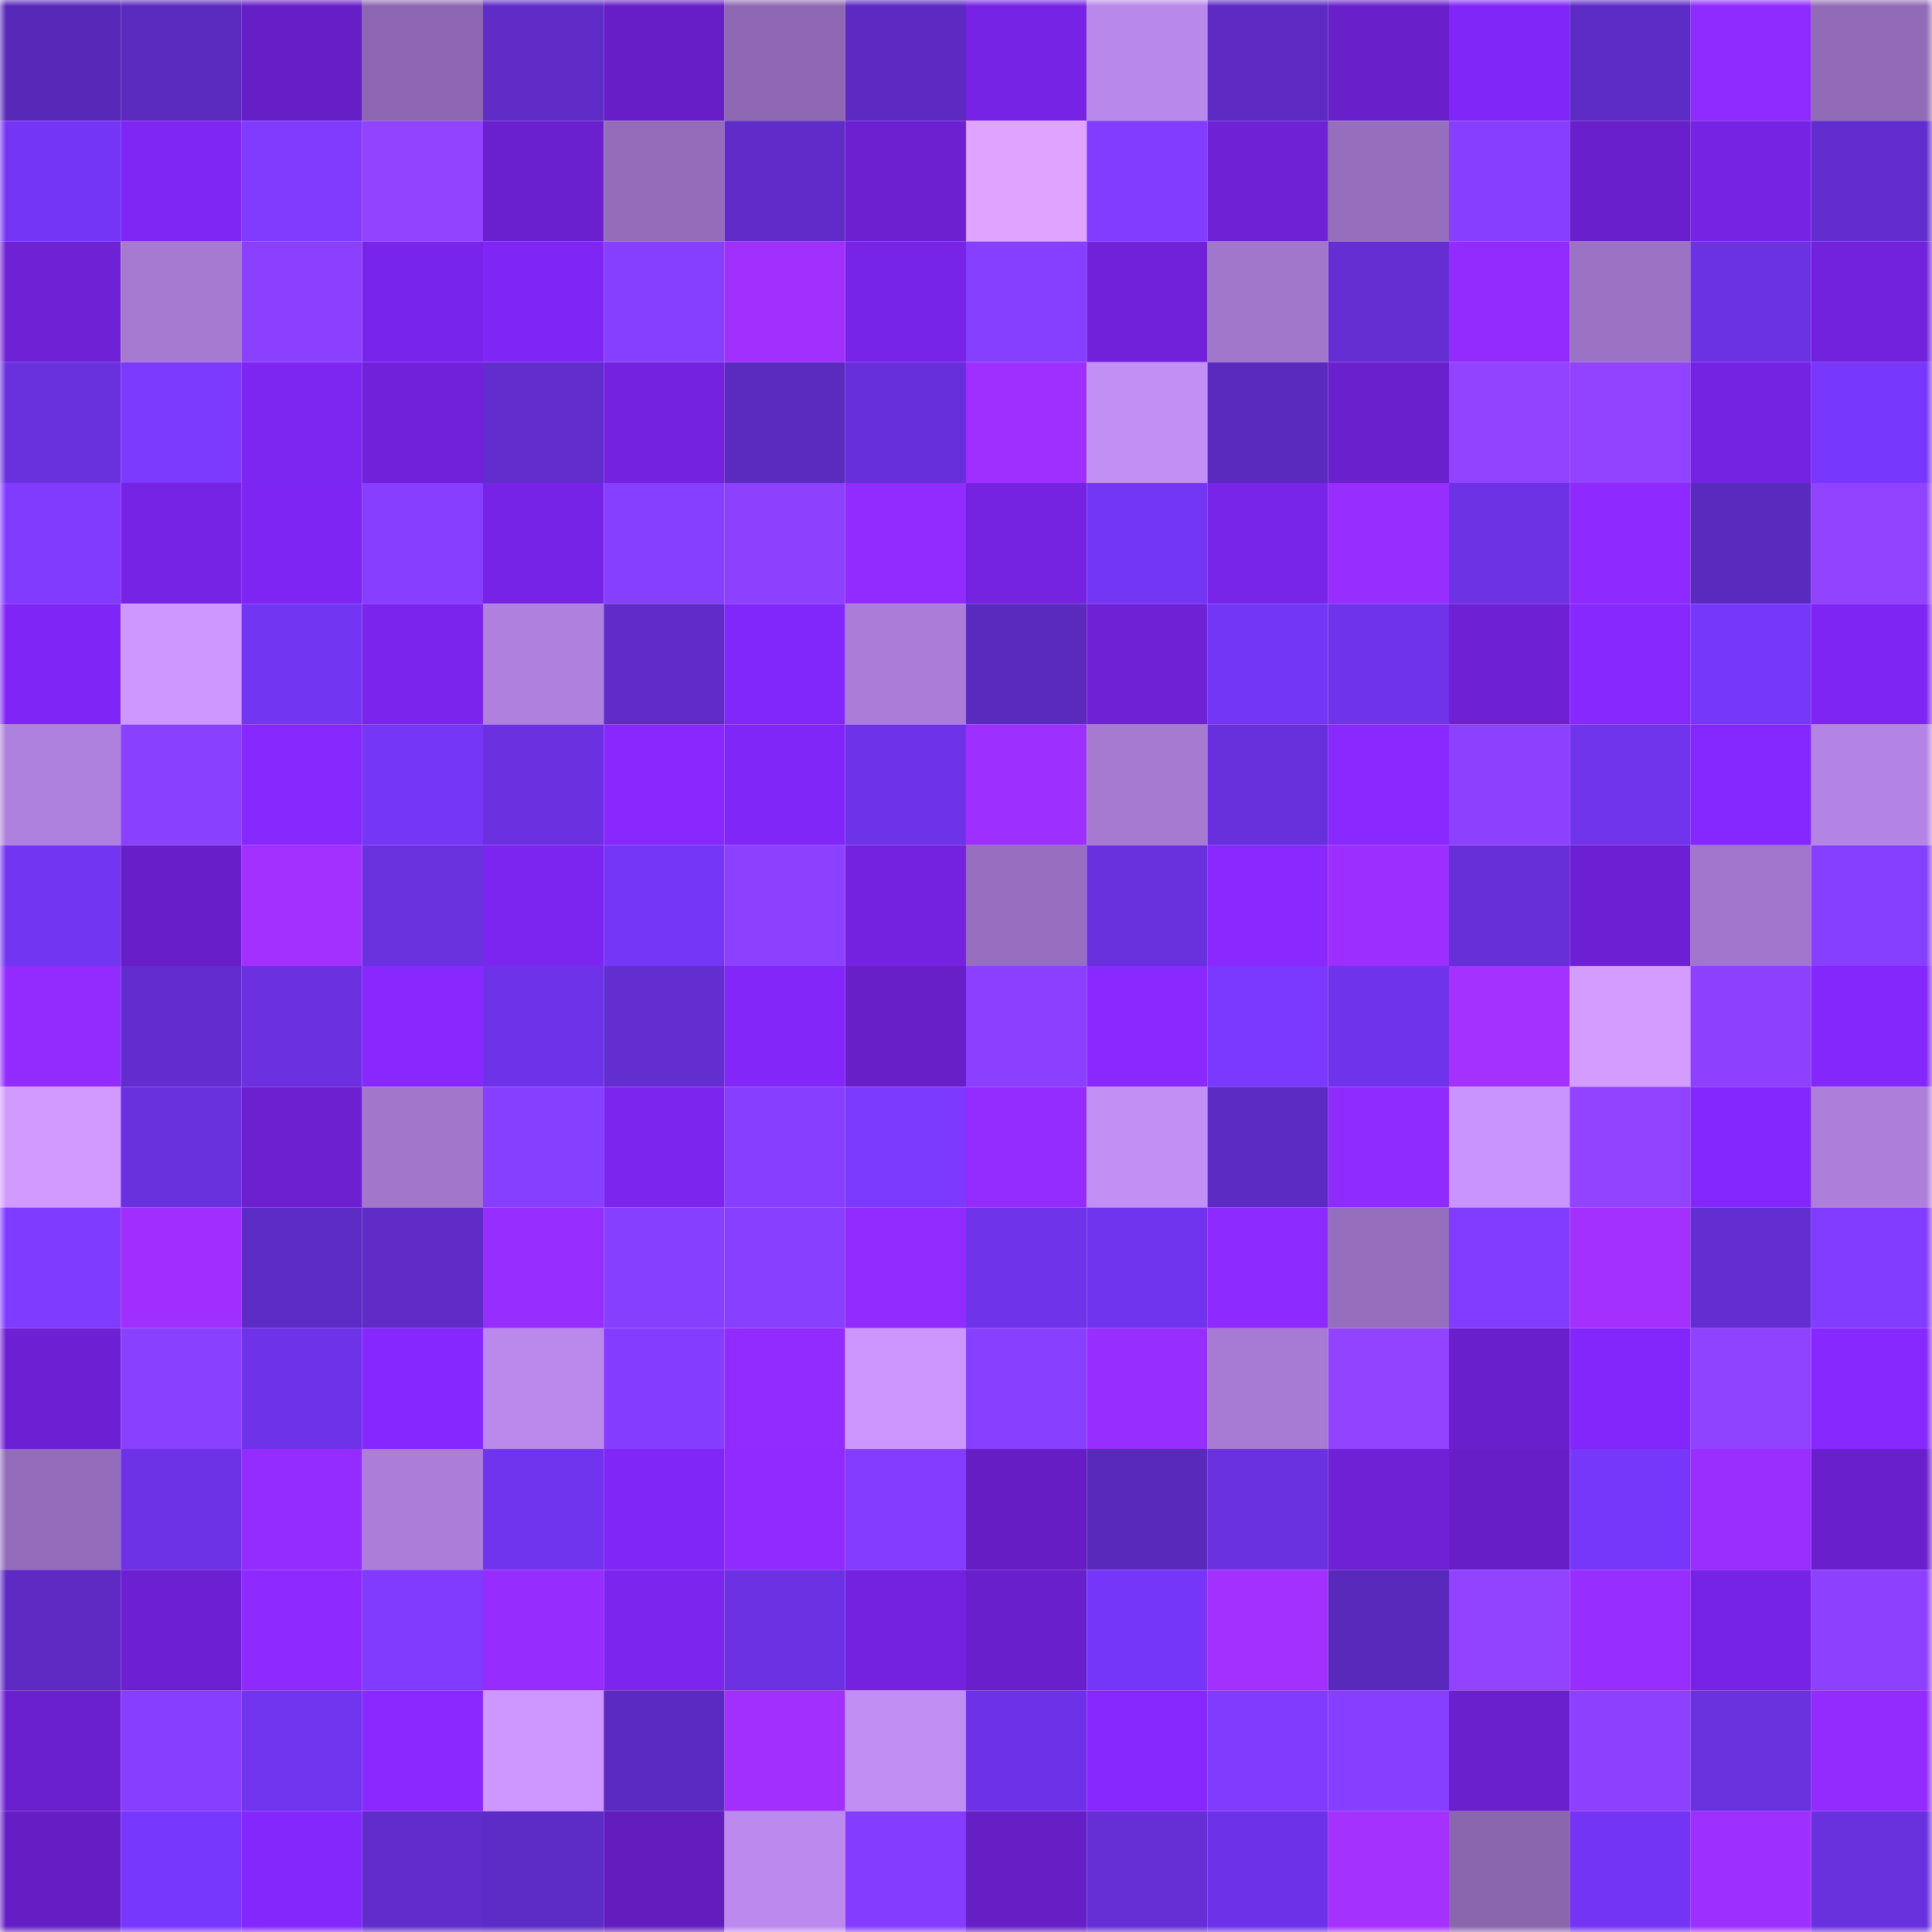 <svg viewBox="0 0 160 160" fill="none" role="img" xmlns="http://www.w3.org/2000/svg" width="240" height="240" name="linea%2Cocko.linea.eth"><mask id="1333095457" mask-type="alpha" maskUnits="userSpaceOnUse" x="0" y="0" width="160" height="160"><rect width="160" height="160" fill="#FFFFFF"></rect></mask><g mask="url(#1333095457)"><rect x="0" y="0" width="10" height="10" fill="#5829b9"></rect><rect x="10" y="0" width="10" height="10" fill="#5b2abf"></rect><rect x="20" y="0" width="10" height="10" fill="#661ec6"></rect><rect x="30" y="0" width="10" height="10" fill="#8d67b2"></rect><rect x="40" y="0" width="10" height="10" fill="#5f2cc8"></rect><rect x="50" y="0" width="10" height="10" fill="#671ec7"></rect><rect x="60" y="0" width="10" height="10" fill="#8e68b3"></rect><rect x="70" y="0" width="10" height="10" fill="#5c2ac2"></rect><rect x="80" y="0" width="10" height="10" fill="#7723e5"></rect><rect x="90" y="0" width="10" height="10" fill="#b988eb"></rect><rect x="100" y="0" width="10" height="10" fill="#5d2bc3"></rect><rect x="110" y="0" width="10" height="10" fill="#691fca"></rect><rect x="120" y="0" width="10" height="10" fill="#8126f9"></rect><rect x="130" y="0" width="10" height="10" fill="#5d2bc5"></rect><rect x="140" y="0" width="10" height="10" fill="#902bff"></rect><rect x="150" y="0" width="10" height="10" fill="#916bb7"></rect><rect x="0" y="10" width="10" height="10" fill="#7435f4"></rect><rect x="10" y="10" width="10" height="10" fill="#7f26f5"></rect><rect x="20" y="10" width="10" height="10" fill="#813bff"></rect><rect x="30" y="10" width="10" height="10" fill="#9243ff"></rect><rect x="40" y="10" width="10" height="10" fill="#6b20cf"></rect><rect x="50" y="10" width="10" height="10" fill="#936cba"></rect><rect x="60" y="10" width="10" height="10" fill="#5f2cc9"></rect><rect x="70" y="10" width="10" height="10" fill="#6c20d0"></rect><rect x="80" y="10" width="10" height="10" fill="#dfa4ff"></rect><rect x="90" y="10" width="10" height="10" fill="#813cff"></rect><rect x="100" y="10" width="10" height="10" fill="#6f21d6"></rect><rect x="110" y="10" width="10" height="10" fill="#956ebd"></rect><rect x="120" y="10" width="10" height="10" fill="#873eff"></rect><rect x="130" y="10" width="10" height="10" fill="#691fcb"></rect><rect x="140" y="10" width="10" height="10" fill="#7623e3"></rect><rect x="150" y="10" width="10" height="10" fill="#612dce"></rect><rect x="0" y="20" width="10" height="10" fill="#6e21d5"></rect><rect x="10" y="20" width="10" height="10" fill="#a67ad1"></rect><rect x="20" y="20" width="10" height="10" fill="#8b40ff"></rect><rect x="30" y="20" width="10" height="10" fill="#7924ea"></rect><rect x="40" y="20" width="10" height="10" fill="#7f26f6"></rect><rect x="50" y="20" width="10" height="10" fill="#873fff"></rect><rect x="60" y="20" width="10" height="10" fill="#a130ff"></rect><rect x="70" y="20" width="10" height="10" fill="#7824e8"></rect><rect x="80" y="20" width="10" height="10" fill="#863eff"></rect><rect x="90" y="20" width="10" height="10" fill="#7021d9"></rect><rect x="100" y="20" width="10" height="10" fill="#a177cc"></rect><rect x="110" y="20" width="10" height="10" fill="#642ed3"></rect><rect x="120" y="20" width="10" height="10" fill="#932bff"></rect><rect x="130" y="20" width="10" height="10" fill="#9c72c5"></rect><rect x="140" y="20" width="10" height="10" fill="#6b32e3"></rect><rect x="150" y="20" width="10" height="10" fill="#7222dc"></rect><rect x="0" y="30" width="10" height="10" fill="#6931de"></rect><rect x="10" y="30" width="10" height="10" fill="#7d3aff"></rect><rect x="20" y="30" width="10" height="10" fill="#7d25f1"></rect><rect x="30" y="30" width="10" height="10" fill="#7121da"></rect><rect x="40" y="30" width="10" height="10" fill="#612dcc"></rect><rect x="50" y="30" width="10" height="10" fill="#7422df"></rect><rect x="60" y="30" width="10" height="10" fill="#5b2abf"></rect><rect x="70" y="30" width="10" height="10" fill="#672fd9"></rect><rect x="80" y="30" width="10" height="10" fill="#9f2fff"></rect><rect x="90" y="30" width="10" height="10" fill="#c28ff5"></rect><rect x="100" y="30" width="10" height="10" fill="#5a2abf"></rect><rect x="110" y="30" width="10" height="10" fill="#6b20ce"></rect><rect x="120" y="30" width="10" height="10" fill="#9143ff"></rect><rect x="130" y="30" width="10" height="10" fill="#9143ff"></rect><rect x="140" y="30" width="10" height="10" fill="#7523e2"></rect><rect x="150" y="30" width="10" height="10" fill="#7737fc"></rect><rect x="0" y="40" width="10" height="10" fill="#813bff"></rect><rect x="10" y="40" width="10" height="10" fill="#7723e5"></rect><rect x="20" y="40" width="10" height="10" fill="#7e25f3"></rect><rect x="30" y="40" width="10" height="10" fill="#873eff"></rect><rect x="40" y="40" width="10" height="10" fill="#7723e7"></rect><rect x="50" y="40" width="10" height="10" fill="#873fff"></rect><rect x="60" y="40" width="10" height="10" fill="#8d41ff"></rect><rect x="70" y="40" width="10" height="10" fill="#912bff"></rect><rect x="80" y="40" width="10" height="10" fill="#7522e1"></rect><rect x="90" y="40" width="10" height="10" fill="#7436f5"></rect><rect x="100" y="40" width="10" height="10" fill="#7824e9"></rect><rect x="110" y="40" width="10" height="10" fill="#982dff"></rect><rect x="120" y="40" width="10" height="10" fill="#6c32e3"></rect><rect x="130" y="40" width="10" height="10" fill="#8e2aff"></rect><rect x="140" y="40" width="10" height="10" fill="#5a2abf"></rect><rect x="150" y="40" width="10" height="10" fill="#9143ff"></rect><rect x="0" y="50" width="10" height="10" fill="#7f25f5"></rect><rect x="10" y="50" width="10" height="10" fill="#cd97ff"></rect><rect x="20" y="50" width="10" height="10" fill="#7235f1"></rect><rect x="30" y="50" width="10" height="10" fill="#7b24ee"></rect><rect x="40" y="50" width="10" height="10" fill="#af80dd"></rect><rect x="50" y="50" width="10" height="10" fill="#5f2cc9"></rect><rect x="60" y="50" width="10" height="10" fill="#8227fc"></rect><rect x="70" y="50" width="10" height="10" fill="#ab7dd8"></rect><rect x="80" y="50" width="10" height="10" fill="#5a2abf"></rect><rect x="90" y="50" width="10" height="10" fill="#6e21d5"></rect><rect x="100" y="50" width="10" height="10" fill="#7436f6"></rect><rect x="110" y="50" width="10" height="10" fill="#6f33eb"></rect><rect x="120" y="50" width="10" height="10" fill="#6e20d4"></rect><rect x="130" y="50" width="10" height="10" fill="#8628ff"></rect><rect x="140" y="50" width="10" height="10" fill="#7737fb"></rect><rect x="150" y="50" width="10" height="10" fill="#7e25f4"></rect><rect x="0" y="60" width="10" height="10" fill="#af81de"></rect><rect x="10" y="60" width="10" height="10" fill="#8a40ff"></rect><rect x="20" y="60" width="10" height="10" fill="#8628ff"></rect><rect x="30" y="60" width="10" height="10" fill="#7536f6"></rect><rect x="40" y="60" width="10" height="10" fill="#6b31e1"></rect><rect x="50" y="60" width="10" height="10" fill="#8828ff"></rect><rect x="60" y="60" width="10" height="10" fill="#8126f9"></rect><rect x="70" y="60" width="10" height="10" fill="#6e33e9"></rect><rect x="80" y="60" width="10" height="10" fill="#9d2fff"></rect><rect x="90" y="60" width="10" height="10" fill="#a67ad1"></rect><rect x="100" y="60" width="10" height="10" fill="#6830dd"></rect><rect x="110" y="60" width="10" height="10" fill="#8a29ff"></rect><rect x="120" y="60" width="10" height="10" fill="#8c41ff"></rect><rect x="130" y="60" width="10" height="10" fill="#7034ec"></rect><rect x="140" y="60" width="10" height="10" fill="#8527ff"></rect><rect x="150" y="60" width="10" height="10" fill="#b384e3"></rect><rect x="0" y="70" width="10" height="10" fill="#7235f1"></rect><rect x="10" y="70" width="10" height="10" fill="#681fc9"></rect><rect x="20" y="70" width="10" height="10" fill="#a230ff"></rect><rect x="30" y="70" width="10" height="10" fill="#6a31df"></rect><rect x="40" y="70" width="10" height="10" fill="#7c25f0"></rect><rect x="50" y="70" width="10" height="10" fill="#7536f7"></rect><rect x="60" y="70" width="10" height="10" fill="#8c41ff"></rect><rect x="70" y="70" width="10" height="10" fill="#7422e0"></rect><rect x="80" y="70" width="10" height="10" fill="#976fc0"></rect><rect x="90" y="70" width="10" height="10" fill="#6931de"></rect><rect x="100" y="70" width="10" height="10" fill="#8928ff"></rect><rect x="110" y="70" width="10" height="10" fill="#9c2eff"></rect><rect x="120" y="70" width="10" height="10" fill="#662fd7"></rect><rect x="130" y="70" width="10" height="10" fill="#6d20d3"></rect><rect x="140" y="70" width="10" height="10" fill="#a176cc"></rect><rect x="150" y="70" width="10" height="10" fill="#863eff"></rect><rect x="0" y="80" width="10" height="10" fill="#932bff"></rect><rect x="10" y="80" width="10" height="10" fill="#622dcf"></rect><rect x="20" y="80" width="10" height="10" fill="#6b31e1"></rect><rect x="30" y="80" width="10" height="10" fill="#8828ff"></rect><rect x="40" y="80" width="10" height="10" fill="#6e33e8"></rect><rect x="50" y="80" width="10" height="10" fill="#632ed0"></rect><rect x="60" y="80" width="10" height="10" fill="#8226fa"></rect><rect x="70" y="80" width="10" height="10" fill="#681fc8"></rect><rect x="80" y="80" width="10" height="10" fill="#8b40ff"></rect><rect x="90" y="80" width="10" height="10" fill="#8929ff"></rect><rect x="100" y="80" width="10" height="10" fill="#7b39ff"></rect><rect x="110" y="80" width="10" height="10" fill="#6f33eb"></rect><rect x="120" y="80" width="10" height="10" fill="#a431ff"></rect><rect x="130" y="80" width="10" height="10" fill="#d49cff"></rect><rect x="140" y="80" width="10" height="10" fill="#8d41ff"></rect><rect x="150" y="80" width="10" height="10" fill="#8327fc"></rect><rect x="0" y="90" width="10" height="10" fill="#d29aff"></rect><rect x="10" y="90" width="10" height="10" fill="#6931de"></rect><rect x="20" y="90" width="10" height="10" fill="#6c20d0"></rect><rect x="30" y="90" width="10" height="10" fill="#a176cb"></rect><rect x="40" y="90" width="10" height="10" fill="#863eff"></rect><rect x="50" y="90" width="10" height="10" fill="#7c25ef"></rect><rect x="60" y="90" width="10" height="10" fill="#873eff"></rect><rect x="70" y="90" width="10" height="10" fill="#7d3aff"></rect><rect x="80" y="90" width="10" height="10" fill="#942cff"></rect><rect x="90" y="90" width="10" height="10" fill="#c28ff5"></rect><rect x="100" y="90" width="10" height="10" fill="#5c2bc3"></rect><rect x="110" y="90" width="10" height="10" fill="#902bff"></rect><rect x="120" y="90" width="10" height="10" fill="#c994fe"></rect><rect x="130" y="90" width="10" height="10" fill="#9143ff"></rect><rect x="140" y="90" width="10" height="10" fill="#8427ff"></rect><rect x="150" y="90" width="10" height="10" fill="#ad7fdb"></rect><rect x="0" y="100" width="10" height="10" fill="#7f3bff"></rect><rect x="10" y="100" width="10" height="10" fill="#a02fff"></rect><rect x="20" y="100" width="10" height="10" fill="#5d2bc5"></rect><rect x="30" y="100" width="10" height="10" fill="#5f2cc8"></rect><rect x="40" y="100" width="10" height="10" fill="#982dff"></rect><rect x="50" y="100" width="10" height="10" fill="#873fff"></rect><rect x="60" y="100" width="10" height="10" fill="#893fff"></rect><rect x="70" y="100" width="10" height="10" fill="#912bff"></rect><rect x="80" y="100" width="10" height="10" fill="#6f33ea"></rect><rect x="90" y="100" width="10" height="10" fill="#7134ee"></rect><rect x="100" y="100" width="10" height="10" fill="#8d2aff"></rect><rect x="110" y="100" width="10" height="10" fill="#956ebd"></rect><rect x="120" y="100" width="10" height="10" fill="#823cff"></rect><rect x="130" y="100" width="10" height="10" fill="#a330ff"></rect><rect x="140" y="100" width="10" height="10" fill="#632ed1"></rect><rect x="150" y="100" width="10" height="10" fill="#823cff"></rect><rect x="0" y="110" width="10" height="10" fill="#6d20d3"></rect><rect x="10" y="110" width="10" height="10" fill="#8a40ff"></rect><rect x="20" y="110" width="10" height="10" fill="#6e33e8"></rect><rect x="30" y="110" width="10" height="10" fill="#8627ff"></rect><rect x="40" y="110" width="10" height="10" fill="#bb89ec"></rect><rect x="50" y="110" width="10" height="10" fill="#843dff"></rect><rect x="60" y="110" width="10" height="10" fill="#912bff"></rect><rect x="70" y="110" width="10" height="10" fill="#cd96ff"></rect><rect x="80" y="110" width="10" height="10" fill="#893fff"></rect><rect x="90" y="110" width="10" height="10" fill="#982dff"></rect><rect x="100" y="110" width="10" height="10" fill="#a77bd4"></rect><rect x="110" y="110" width="10" height="10" fill="#9243ff"></rect><rect x="120" y="110" width="10" height="10" fill="#6a1fcc"></rect><rect x="130" y="110" width="10" height="10" fill="#8226fb"></rect><rect x="140" y="110" width="10" height="10" fill="#9043ff"></rect><rect x="150" y="110" width="10" height="10" fill="#8728ff"></rect><rect x="0" y="120" width="10" height="10" fill="#936cbb"></rect><rect x="10" y="120" width="10" height="10" fill="#6d32e6"></rect><rect x="20" y="120" width="10" height="10" fill="#942cff"></rect><rect x="30" y="120" width="10" height="10" fill="#ac7eda"></rect><rect x="40" y="120" width="10" height="10" fill="#7134ee"></rect><rect x="50" y="120" width="10" height="10" fill="#8026f7"></rect><rect x="60" y="120" width="10" height="10" fill="#902aff"></rect><rect x="70" y="120" width="10" height="10" fill="#843dff"></rect><rect x="80" y="120" width="10" height="10" fill="#661ec4"></rect><rect x="90" y="120" width="10" height="10" fill="#5929bb"></rect><rect x="100" y="120" width="10" height="10" fill="#6a31e0"></rect><rect x="110" y="120" width="10" height="10" fill="#6f21d6"></rect><rect x="120" y="120" width="10" height="10" fill="#671ec7"></rect><rect x="130" y="120" width="10" height="10" fill="#7737fb"></rect><rect x="140" y="120" width="10" height="10" fill="#9a2dff"></rect><rect x="150" y="120" width="10" height="10" fill="#6a1fcc"></rect><rect x="0" y="130" width="10" height="10" fill="#5d2bc4"></rect><rect x="10" y="130" width="10" height="10" fill="#6c20d1"></rect><rect x="20" y="130" width="10" height="10" fill="#8e2aff"></rect><rect x="30" y="130" width="10" height="10" fill="#803bff"></rect><rect x="40" y="130" width="10" height="10" fill="#972cff"></rect><rect x="50" y="130" width="10" height="10" fill="#7c25ef"></rect><rect x="60" y="130" width="10" height="10" fill="#6b31e2"></rect><rect x="70" y="130" width="10" height="10" fill="#7422e0"></rect><rect x="80" y="130" width="10" height="10" fill="#691fcb"></rect><rect x="90" y="130" width="10" height="10" fill="#7636f9"></rect><rect x="100" y="130" width="10" height="10" fill="#a330ff"></rect><rect x="110" y="130" width="10" height="10" fill="#5929bc"></rect><rect x="120" y="130" width="10" height="10" fill="#9143ff"></rect><rect x="130" y="130" width="10" height="10" fill="#972dff"></rect><rect x="140" y="130" width="10" height="10" fill="#7723e7"></rect><rect x="150" y="130" width="10" height="10" fill="#8d41ff"></rect><rect x="0" y="140" width="10" height="10" fill="#6b20cf"></rect><rect x="10" y="140" width="10" height="10" fill="#873eff"></rect><rect x="20" y="140" width="10" height="10" fill="#7134ef"></rect><rect x="30" y="140" width="10" height="10" fill="#8a29ff"></rect><rect x="40" y="140" width="10" height="10" fill="#cd97ff"></rect><rect x="50" y="140" width="10" height="10" fill="#5b2ac1"></rect><rect x="60" y="140" width="10" height="10" fill="#a130ff"></rect><rect x="70" y="140" width="10" height="10" fill="#c18ef4"></rect><rect x="80" y="140" width="10" height="10" fill="#6d32e7"></rect><rect x="90" y="140" width="10" height="10" fill="#8728ff"></rect><rect x="100" y="140" width="10" height="10" fill="#803bff"></rect><rect x="110" y="140" width="10" height="10" fill="#873eff"></rect><rect x="120" y="140" width="10" height="10" fill="#6b20ce"></rect><rect x="130" y="140" width="10" height="10" fill="#8d41ff"></rect><rect x="140" y="140" width="10" height="10" fill="#6a31df"></rect><rect x="150" y="140" width="10" height="10" fill="#932bff"></rect><rect x="0" y="150" width="10" height="10" fill="#651ec3"></rect><rect x="10" y="150" width="10" height="10" fill="#7837fd"></rect><rect x="20" y="150" width="10" height="10" fill="#8327fc"></rect><rect x="30" y="150" width="10" height="10" fill="#602dcc"></rect><rect x="40" y="150" width="10" height="10" fill="#5d2bc5"></rect><rect x="50" y="150" width="10" height="10" fill="#631dbf"></rect><rect x="60" y="150" width="10" height="10" fill="#bc8aee"></rect><rect x="70" y="150" width="10" height="10" fill="#843dff"></rect><rect x="80" y="150" width="10" height="10" fill="#661ec5"></rect><rect x="90" y="150" width="10" height="10" fill="#662fd6"></rect><rect x="100" y="150" width="10" height="10" fill="#6d32e7"></rect><rect x="110" y="150" width="10" height="10" fill="#a531ff"></rect><rect x="120" y="150" width="10" height="10" fill="#8a66af"></rect><rect x="130" y="150" width="10" height="10" fill="#7335f3"></rect><rect x="140" y="150" width="10" height="10" fill="#9d2fff"></rect><rect x="150" y="150" width="10" height="10" fill="#6930dd"></rect></g></svg>